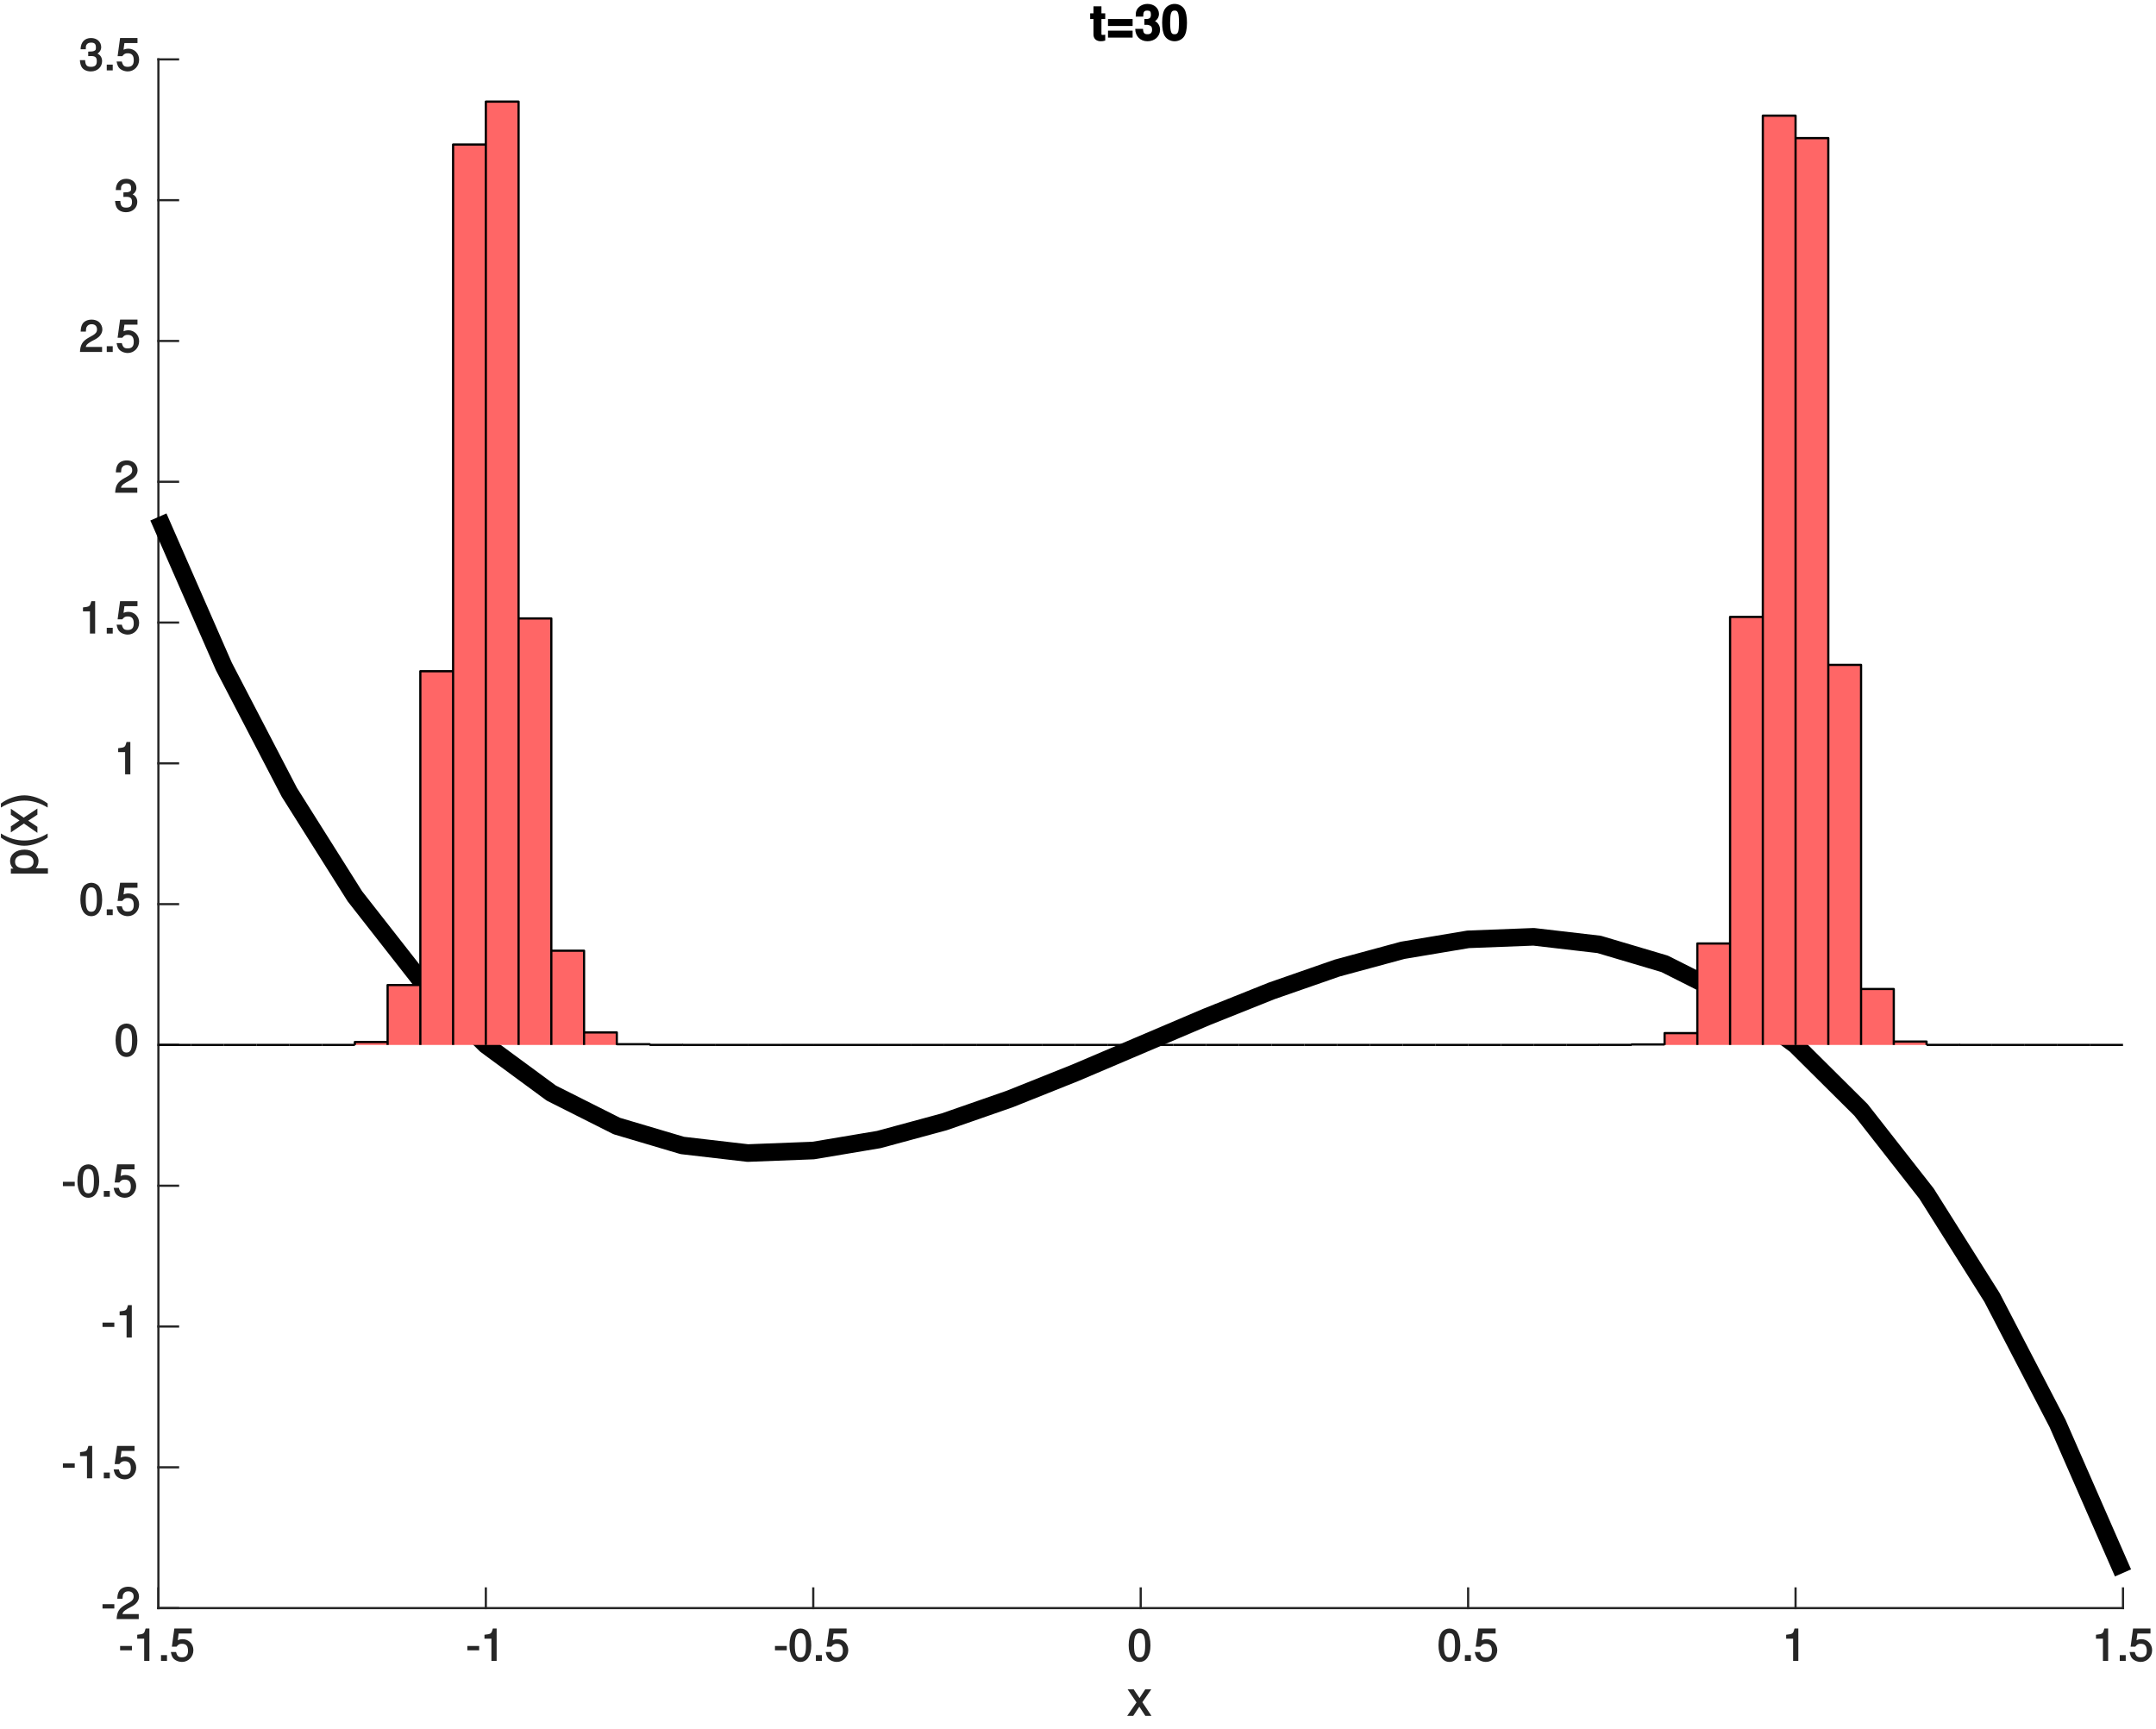<?xml version="1.0" encoding="UTF-8"?>
<svg xmlns="http://www.w3.org/2000/svg" xmlns:xlink="http://www.w3.org/1999/xlink" width="490pt" height="393pt" viewBox="0 0 490 393" version="1.1">
<defs>
<g>
<symbol overflow="visible" id="glyph0-0">
<path style="stroke:none;" d=""/>
</symbol>
<symbol overflow="visible" id="glyph0-1">
<path style="stroke:none;" d="M 2.844 -3.391 L 0.297 -3.391 L 0.297 -2.406 L 2.984 -2.406 L 2.984 -3.391 Z M 2.844 -3.391 "/>
</symbol>
<symbol overflow="visible" id="glyph0-2">
<path style="stroke:none;" d="M 2.438 -5.188 L 2.438 0 L 3.625 0 L 3.625 -7.359 L 2.766 -7.359 C 2.422 -6.125 2.375 -6.125 0.859 -5.938 L 0.859 -5.047 L 2.438 -5.047 Z M 2.438 -5.188 "/>
</symbol>
<symbol overflow="visible" id="glyph0-3">
<path style="stroke:none;" d="M 1.906 -1.312 L 0.703 -1.312 L 0.703 0 L 2.062 0 L 2.062 -1.312 Z M 1.906 -1.312 "/>
</symbol>
<symbol overflow="visible" id="glyph0-4">
<path style="stroke:none;" d="M 4.766 -7.359 L 0.953 -7.359 L 0.391 -3.234 L 1.453 -3.234 C 1.891 -3.766 2.125 -3.891 2.688 -3.891 C 3.641 -3.891 4.062 -3.375 4.062 -2.312 C 4.062 -1.297 3.641 -0.812 2.688 -0.812 C 1.906 -0.812 1.594 -1.062 1.344 -2.016 L 0.156 -2.016 C 0.312 -1.297 0.453 -0.922 0.672 -0.656 C 1.062 -0.125 1.906 0.234 2.703 0.234 C 4.125 0.234 5.281 -0.938 5.281 -2.438 C 5.281 -3.844 4.203 -4.938 2.844 -4.938 C 2.344 -4.938 1.828 -4.766 1.734 -4.703 L 1.938 -6.219 L 4.906 -6.219 L 4.906 -7.359 Z M 4.766 -7.359 "/>
</symbol>
<symbol overflow="visible" id="glyph0-5">
<path style="stroke:none;" d="M 2.75 -7.359 C 2.094 -7.359 1.375 -7.031 1.016 -6.547 C 0.547 -5.922 0.266 -4.875 0.266 -3.562 C 0.266 -1.156 1.234 0.234 2.75 0.234 C 4.25 0.234 5.219 -1.172 5.219 -3.5 C 5.219 -4.875 4.953 -5.906 4.484 -6.547 C 4.109 -7.047 3.422 -7.359 2.75 -7.359 Z M 2.75 -6.312 C 3.703 -6.312 4.016 -5.484 4.016 -3.578 C 4.016 -1.562 3.703 -0.766 2.734 -0.766 C 1.797 -0.766 1.484 -1.609 1.484 -3.547 C 1.484 -5.484 1.797 -6.312 2.75 -6.312 Z M 2.75 -6.312 "/>
</symbol>
<symbol overflow="visible" id="glyph0-6">
<path style="stroke:none;" d="M 5.062 -1.141 L 1.5 -1.141 C 1.562 -1.578 1.844 -1.859 2.703 -2.375 L 3.703 -2.906 C 4.703 -3.453 5.266 -4.266 5.266 -5.141 C 5.266 -5.734 4.969 -6.375 4.547 -6.766 C 4.125 -7.141 3.516 -7.359 2.844 -7.359 C 1.938 -7.359 1.156 -7.016 0.766 -6.406 C 0.516 -6.016 0.359 -5.484 0.328 -4.625 L 1.516 -4.625 C 1.562 -5.234 1.562 -5.438 1.688 -5.672 C 1.922 -6.094 2.281 -6.312 2.812 -6.312 C 3.609 -6.312 4.047 -5.875 4.047 -5.125 C 4.047 -4.562 3.766 -4.188 3.141 -3.812 L 2.219 -3.297 C 0.734 -2.453 0.266 -1.688 0.172 0 L 5.203 0 L 5.203 -1.141 Z M 5.062 -1.141 "/>
</symbol>
<symbol overflow="visible" id="glyph0-7">
<path style="stroke:none;" d="M 2.203 -3.25 L 2.312 -3.25 L 2.688 -3.266 C 3.656 -3.266 4 -2.953 4 -2.094 C 4 -1.203 3.609 -0.812 2.688 -0.812 C 1.734 -0.812 1.406 -1.156 1.344 -2.328 L 0.156 -2.328 C 0.203 -1.625 0.344 -1.156 0.516 -0.844 C 0.875 -0.156 1.688 0.234 2.656 0.234 C 4.125 0.234 5.203 -0.766 5.203 -2.109 C 5.203 -3.016 4.703 -3.656 3.859 -3.938 L 3.859 -3.672 C 4.516 -3.938 5 -4.562 5 -5.266 C 5 -6.484 4.047 -7.359 2.688 -7.359 C 1.266 -7.359 0.344 -6.438 0.312 -4.797 L 1.5 -4.797 C 1.516 -5.359 1.5 -5.516 1.609 -5.734 C 1.812 -6.125 2.156 -6.312 2.703 -6.312 C 3.484 -6.312 3.797 -6 3.797 -5.234 C 3.797 -4.734 3.766 -4.578 3.375 -4.422 C 3.141 -4.312 2.828 -4.281 2.047 -4.266 L 2.047 -3.25 Z M 2.203 -3.25 "/>
</symbol>
<symbol overflow="visible" id="glyph1-0">
<path style="stroke:none;" d=""/>
</symbol>
<symbol overflow="visible" id="glyph1-1">
<path style="stroke:none;" d="M 3.312 -3.016 L 5.406 -6.031 L 4.031 -6.031 L 2.734 -4.062 L 1.406 -6.031 L 0.031 -6.031 L 2.047 -3.062 L -0.078 0 L 1.297 0 L 2.688 -2.094 L 4.062 0 L 5.453 0 L 3.375 -3.109 Z M 3.312 -3.016 "/>
</symbol>
<symbol overflow="visible" id="glyph2-0">
<path style="stroke:none;" d=""/>
</symbol>
<symbol overflow="visible" id="glyph2-1">
<path style="stroke:none;" d="M 2.391 -0.594 L 2.391 -1.656 L -0.734 -1.656 L -0.641 -1.406 C -0.047 -1.891 0.25 -2.547 0.25 -3.281 C 0.25 -4.781 -1.078 -5.891 -2.922 -5.891 C -4.844 -5.891 -6.203 -4.812 -6.203 -3.281 C -6.203 -2.5 -5.812 -1.766 -5.125 -1.328 L -5.031 -1.578 L -6.031 -1.578 L -6.031 -0.438 L 2.391 -0.438 Z M -5.078 -3.125 C -5.078 -4.141 -4.312 -4.641 -2.938 -4.641 C -1.625 -4.641 -0.875 -4.125 -0.875 -3.125 C -0.875 -2.141 -1.609 -1.656 -2.969 -1.656 C -4.328 -1.656 -5.078 -2.141 -5.078 -3.125 Z M -5.078 -3.125 "/>
</symbol>
<symbol overflow="visible" id="glyph2-2">
<path style="stroke:none;" d="M -8.25 -2.484 C -6.812 -1.391 -4.703 -0.656 -2.984 -0.656 C -1.25 -0.656 0.859 -1.391 2.328 -2.516 L 2.328 -3.438 C 0.531 -2.328 -1.219 -1.844 -2.984 -1.844 C -4.734 -1.844 -6.484 -2.328 -8.297 -3.438 L -8.297 -2.516 Z M -8.25 -2.484 "/>
</symbol>
<symbol overflow="visible" id="glyph2-3">
<path style="stroke:none;" d="M -3.016 -3.312 L -6.031 -5.406 L -6.031 -4.031 L -4.062 -2.734 L -6.031 -1.406 L -6.031 -0.031 L -3.062 -2.047 L 0 0.078 L 0 -1.297 L -2.094 -2.688 L 0 -4.062 L 0 -5.453 L -3.109 -3.375 Z M -3.016 -3.312 "/>
</symbol>
<symbol overflow="visible" id="glyph2-4">
<path style="stroke:none;" d="M 2.297 -1.125 C 0.859 -2.219 -1.25 -2.953 -2.969 -2.953 C -4.703 -2.953 -6.812 -2.219 -8.297 -1.094 L -8.297 -0.172 C -6.484 -1.281 -4.734 -1.766 -2.969 -1.766 C -1.219 -1.766 0.531 -1.281 2.328 -0.172 L 2.328 -1.094 Z M 2.297 -1.125 "/>
</symbol>
<symbol overflow="visible" id="glyph3-0">
<path style="stroke:none;" d=""/>
</symbol>
<symbol overflow="visible" id="glyph3-1">
<path style="stroke:none;" d="M 3.312 -6.094 L 2.578 -6.094 L 2.578 -7.688 L 0.766 -7.688 L 0.766 -6.094 L 0.016 -6.094 L 0.016 -4.797 L 0.766 -4.797 L 0.766 -1.281 C 0.766 -0.344 1.406 0.25 2.422 0.25 C 2.766 0.25 3.031 0.219 3.438 0.094 L 3.438 -1.234 C 3.156 -1.203 3.078 -1.188 2.953 -1.188 C 2.547 -1.188 2.578 -1.172 2.578 -1.688 L 2.578 -4.797 L 3.438 -4.797 L 3.438 -6.094 Z M 3.312 -6.094 "/>
</symbol>
<symbol overflow="visible" id="glyph3-2">
<path style="stroke:none;" d="M 5.875 -4.797 L 0.406 -4.797 L 0.406 -3.219 L 6 -3.219 L 6 -4.797 Z M 5.875 -2.156 L 0.406 -2.156 L 0.406 -0.578 L 6 -0.578 L 6 -2.156 Z M 5.875 -2.156 "/>
</symbol>
<symbol overflow="visible" id="glyph3-3">
<path style="stroke:none;" d="M 2.391 -3.484 C 2.984 -3.484 3.016 -3.484 3.281 -3.406 C 3.812 -3.266 4 -2.953 4 -2.375 C 4 -1.688 3.656 -1.344 2.984 -1.344 C 2.25 -1.344 1.984 -1.609 1.938 -2.562 L 0.172 -2.562 C 0.188 -0.859 1.344 0.25 2.953 0.25 C 4.609 0.25 5.812 -0.859 5.812 -2.375 C 5.812 -3.281 5.281 -4.031 4.656 -4.328 C 5.203 -4.656 5.562 -5.266 5.562 -5.969 C 5.562 -7.266 4.453 -8.234 2.953 -8.234 C 1.812 -8.234 0.797 -7.594 0.469 -6.75 C 0.312 -6.375 0.281 -6.125 0.281 -5.344 L 1.984 -5.344 C 1.984 -5.891 2.031 -6.109 2.094 -6.297 C 2.25 -6.641 2.469 -6.719 2.922 -6.719 C 3.531 -6.719 3.734 -6.484 3.734 -5.828 C 3.734 -5.031 3.438 -4.797 2.516 -4.797 L 2.25 -4.797 L 2.25 -3.484 Z M 2.391 -3.484 "/>
</symbol>
<symbol overflow="visible" id="glyph3-4">
<path style="stroke:none;" d="M 3 -8.234 C 2.172 -8.234 1.359 -7.844 0.875 -7.188 C 0.422 -6.594 0.172 -5.5 0.172 -3.984 C 0.172 -2.594 0.391 -1.531 0.766 -0.938 C 1.234 -0.188 2.094 0.25 3 0.25 C 3.844 0.25 4.625 -0.125 5.109 -0.766 C 5.562 -1.375 5.812 -2.469 5.812 -3.938 C 5.812 -5.375 5.594 -6.438 5.219 -7.047 C 4.766 -7.781 3.922 -8.234 3 -8.234 Z M 3 -6.719 C 3.406 -6.719 3.578 -6.641 3.766 -6.219 C 3.922 -5.891 4 -5.047 4 -3.969 C 4 -3.094 3.922 -2.234 3.812 -1.906 C 3.625 -1.453 3.438 -1.344 3 -1.344 C 2.594 -1.344 2.422 -1.406 2.234 -1.797 C 2.078 -2.141 1.984 -2.953 1.984 -4 C 1.984 -4.922 2.062 -5.797 2.188 -6.109 C 2.359 -6.594 2.562 -6.719 3 -6.719 Z M 3 -6.719 "/>
</symbol>
</g>
</defs>
<g id="surface1">
<rect x="0" y="0" width="490" height="393" style="fill:rgb(100%,100%,100%);fill-opacity:1;stroke:none;"/>
<rect x="0" y="0" width="490" height="393" style="fill:rgb(100%,100%,100%);fill-opacity:1;stroke:none;"/>
<path style=" stroke:none;fill-rule:nonzero;fill:rgb(100%,100%,100%);fill-opacity:1;" d="M 36 365.5 L 482.5 365.5 L 482.5 13.5 L 36 13.5 Z M 36 365.5 "/>
<path style="fill:none;stroke-width:5;stroke-linecap:square;stroke-linejoin:round;stroke:rgb(14.893%,14.893%,14.893%);stroke-opacity:1;stroke-miterlimit:10;" d="M 360 275 L 4825 275 " transform="matrix(0.1,0,0,-0.1,0,393)"/>
<path style="fill:none;stroke-width:5;stroke-linecap:square;stroke-linejoin:round;stroke:rgb(14.893%,14.893%,14.893%);stroke-opacity:1;stroke-miterlimit:10;" d="M 360 275 L 360 319.648 " transform="matrix(0.1,0,0,-0.1,0,393)"/>
<path style="fill:none;stroke-width:5;stroke-linecap:square;stroke-linejoin:round;stroke:rgb(14.893%,14.893%,14.893%);stroke-opacity:1;stroke-miterlimit:10;" d="M 1104.18 275 L 1104.18 319.648 " transform="matrix(0.1,0,0,-0.1,0,393)"/>
<path style="fill:none;stroke-width:5;stroke-linecap:square;stroke-linejoin:round;stroke:rgb(14.893%,14.893%,14.893%);stroke-opacity:1;stroke-miterlimit:10;" d="M 1848.32 275 L 1848.32 319.648 " transform="matrix(0.1,0,0,-0.1,0,393)"/>
<path style="fill:none;stroke-width:5;stroke-linecap:square;stroke-linejoin:round;stroke:rgb(14.893%,14.893%,14.893%);stroke-opacity:1;stroke-miterlimit:10;" d="M 2592.5 275 L 2592.5 319.648 " transform="matrix(0.1,0,0,-0.1,0,393)"/>
<path style="fill:none;stroke-width:5;stroke-linecap:square;stroke-linejoin:round;stroke:rgb(14.893%,14.893%,14.893%);stroke-opacity:1;stroke-miterlimit:10;" d="M 3336.68 275 L 3336.68 319.648 " transform="matrix(0.1,0,0,-0.1,0,393)"/>
<path style="fill:none;stroke-width:5;stroke-linecap:square;stroke-linejoin:round;stroke:rgb(14.893%,14.893%,14.893%);stroke-opacity:1;stroke-miterlimit:10;" d="M 4080.82 275 L 4080.82 319.648 " transform="matrix(0.1,0,0,-0.1,0,393)"/>
<path style="fill:none;stroke-width:5;stroke-linecap:square;stroke-linejoin:round;stroke:rgb(14.893%,14.893%,14.893%);stroke-opacity:1;stroke-miterlimit:10;" d="M 4825 275 L 4825 319.648 " transform="matrix(0.1,0,0,-0.1,0,393)"/>
<g style="fill:rgb(14.893%,14.893%,14.893%);fill-opacity:1;">
  <use xlink:href="#glyph0-1" x="27" y="377.5"/>
  <use xlink:href="#glyph0-2" x="30.33" y="377.5"/>
  <use xlink:href="#glyph0-3" x="35.89" y="377.5"/>
  <use xlink:href="#glyph0-4" x="38.67" y="377.5"/>
</g>
<g style="fill:rgb(14.893%,14.893%,14.893%);fill-opacity:1;">
  <use xlink:href="#glyph0-1" x="105.917" y="377.5"/>
  <use xlink:href="#glyph0-2" x="109.247" y="377.5"/>
</g>
<g style="fill:rgb(14.893%,14.893%,14.893%);fill-opacity:1;">
  <use xlink:href="#glyph0-1" x="175.833" y="377.5"/>
  <use xlink:href="#glyph0-5" x="179.163" y="377.5"/>
  <use xlink:href="#glyph0-3" x="184.723" y="377.5"/>
  <use xlink:href="#glyph0-4" x="187.503" y="377.5"/>
</g>
<g style="fill:rgb(14.893%,14.893%,14.893%);fill-opacity:1;">
  <use xlink:href="#glyph0-5" x="256.25" y="377.5"/>
</g>
<g style="fill:rgb(14.893%,14.893%,14.893%);fill-opacity:1;">
  <use xlink:href="#glyph0-5" x="326.667" y="377.5"/>
  <use xlink:href="#glyph0-3" x="332.227" y="377.5"/>
  <use xlink:href="#glyph0-4" x="335.007" y="377.5"/>
</g>
<g style="fill:rgb(14.893%,14.893%,14.893%);fill-opacity:1;">
  <use xlink:href="#glyph0-2" x="405.083" y="377.5"/>
</g>
<g style="fill:rgb(14.893%,14.893%,14.893%);fill-opacity:1;">
  <use xlink:href="#glyph0-2" x="475.5" y="377.5"/>
  <use xlink:href="#glyph0-3" x="481.06" y="377.5"/>
  <use xlink:href="#glyph0-4" x="483.84" y="377.5"/>
</g>
<g style="fill:rgb(14.893%,14.893%,14.893%);fill-opacity:1;">
  <use xlink:href="#glyph1-1" x="256.25" y="390"/>
</g>
<path style="fill:none;stroke-width:5;stroke-linecap:square;stroke-linejoin:round;stroke:rgb(14.893%,14.893%,14.893%);stroke-opacity:1;stroke-miterlimit:10;" d="M 360 275 L 360 3795 " transform="matrix(0.1,0,0,-0.1,0,393)"/>
<path style="fill:none;stroke-width:5;stroke-linecap:square;stroke-linejoin:round;stroke:rgb(14.893%,14.893%,14.893%);stroke-opacity:1;stroke-miterlimit:10;" d="M 360 275 L 404.648 275 " transform="matrix(0.1,0,0,-0.1,0,393)"/>
<path style="fill:none;stroke-width:5;stroke-linecap:square;stroke-linejoin:round;stroke:rgb(14.893%,14.893%,14.893%);stroke-opacity:1;stroke-miterlimit:10;" d="M 360 595 L 404.648 595 " transform="matrix(0.1,0,0,-0.1,0,393)"/>
<path style="fill:none;stroke-width:5;stroke-linecap:square;stroke-linejoin:round;stroke:rgb(14.893%,14.893%,14.893%);stroke-opacity:1;stroke-miterlimit:10;" d="M 360 915 L 404.648 915 " transform="matrix(0.1,0,0,-0.1,0,393)"/>
<path style="fill:none;stroke-width:5;stroke-linecap:square;stroke-linejoin:round;stroke:rgb(14.893%,14.893%,14.893%);stroke-opacity:1;stroke-miterlimit:10;" d="M 360 1235 L 404.648 1235 " transform="matrix(0.1,0,0,-0.1,0,393)"/>
<path style="fill:none;stroke-width:5;stroke-linecap:square;stroke-linejoin:round;stroke:rgb(14.893%,14.893%,14.893%);stroke-opacity:1;stroke-miterlimit:10;" d="M 360 1555 L 404.648 1555 " transform="matrix(0.1,0,0,-0.1,0,393)"/>
<path style="fill:none;stroke-width:5;stroke-linecap:square;stroke-linejoin:round;stroke:rgb(14.893%,14.893%,14.893%);stroke-opacity:1;stroke-miterlimit:10;" d="M 360 1875 L 404.648 1875 " transform="matrix(0.1,0,0,-0.1,0,393)"/>
<path style="fill:none;stroke-width:5;stroke-linecap:square;stroke-linejoin:round;stroke:rgb(14.893%,14.893%,14.893%);stroke-opacity:1;stroke-miterlimit:10;" d="M 360 2195 L 404.648 2195 " transform="matrix(0.1,0,0,-0.1,0,393)"/>
<path style="fill:none;stroke-width:5;stroke-linecap:square;stroke-linejoin:round;stroke:rgb(14.893%,14.893%,14.893%);stroke-opacity:1;stroke-miterlimit:10;" d="M 360 2515 L 404.648 2515 " transform="matrix(0.1,0,0,-0.1,0,393)"/>
<path style="fill:none;stroke-width:5;stroke-linecap:square;stroke-linejoin:round;stroke:rgb(14.893%,14.893%,14.893%);stroke-opacity:1;stroke-miterlimit:10;" d="M 360 2835 L 404.648 2835 " transform="matrix(0.1,0,0,-0.1,0,393)"/>
<path style="fill:none;stroke-width:5;stroke-linecap:square;stroke-linejoin:round;stroke:rgb(14.893%,14.893%,14.893%);stroke-opacity:1;stroke-miterlimit:10;" d="M 360 3155 L 404.648 3155 " transform="matrix(0.1,0,0,-0.1,0,393)"/>
<path style="fill:none;stroke-width:5;stroke-linecap:square;stroke-linejoin:round;stroke:rgb(14.893%,14.893%,14.893%);stroke-opacity:1;stroke-miterlimit:10;" d="M 360 3475 L 404.648 3475 " transform="matrix(0.1,0,0,-0.1,0,393)"/>
<path style="fill:none;stroke-width:5;stroke-linecap:square;stroke-linejoin:round;stroke:rgb(14.893%,14.893%,14.893%);stroke-opacity:1;stroke-miterlimit:10;" d="M 360 3795 L 404.648 3795 " transform="matrix(0.1,0,0,-0.1,0,393)"/>
<g style="fill:rgb(14.893%,14.893%,14.893%);fill-opacity:1;">
  <use xlink:href="#glyph0-1" x="23" y="368"/>
  <use xlink:href="#glyph0-6" x="26.33" y="368"/>
</g>
<g style="fill:rgb(14.893%,14.893%,14.893%);fill-opacity:1;">
  <use xlink:href="#glyph0-1" x="14" y="336"/>
  <use xlink:href="#glyph0-2" x="17.33" y="336"/>
  <use xlink:href="#glyph0-3" x="22.89" y="336"/>
  <use xlink:href="#glyph0-4" x="25.67" y="336"/>
</g>
<g style="fill:rgb(14.893%,14.893%,14.893%);fill-opacity:1;">
  <use xlink:href="#glyph0-1" x="23" y="304"/>
  <use xlink:href="#glyph0-2" x="26.33" y="304"/>
</g>
<g style="fill:rgb(14.893%,14.893%,14.893%);fill-opacity:1;">
  <use xlink:href="#glyph0-1" x="14" y="272"/>
  <use xlink:href="#glyph0-5" x="17.33" y="272"/>
  <use xlink:href="#glyph0-3" x="22.89" y="272"/>
  <use xlink:href="#glyph0-4" x="25.67" y="272"/>
</g>
<g style="fill:rgb(14.893%,14.893%,14.893%);fill-opacity:1;">
  <use xlink:href="#glyph0-5" x="26" y="240"/>
</g>
<g style="fill:rgb(14.893%,14.893%,14.893%);fill-opacity:1;">
  <use xlink:href="#glyph0-5" x="18" y="208"/>
  <use xlink:href="#glyph0-3" x="23.56" y="208"/>
  <use xlink:href="#glyph0-4" x="26.34" y="208"/>
</g>
<g style="fill:rgb(14.893%,14.893%,14.893%);fill-opacity:1;">
  <use xlink:href="#glyph0-2" x="26" y="176"/>
</g>
<g style="fill:rgb(14.893%,14.893%,14.893%);fill-opacity:1;">
  <use xlink:href="#glyph0-2" x="18" y="144"/>
  <use xlink:href="#glyph0-3" x="23.56" y="144"/>
  <use xlink:href="#glyph0-4" x="26.34" y="144"/>
</g>
<g style="fill:rgb(14.893%,14.893%,14.893%);fill-opacity:1;">
  <use xlink:href="#glyph0-6" x="26" y="112"/>
</g>
<g style="fill:rgb(14.893%,14.893%,14.893%);fill-opacity:1;">
  <use xlink:href="#glyph0-6" x="18" y="80"/>
  <use xlink:href="#glyph0-3" x="23.56" y="80"/>
  <use xlink:href="#glyph0-4" x="26.34" y="80"/>
</g>
<g style="fill:rgb(14.893%,14.893%,14.893%);fill-opacity:1;">
  <use xlink:href="#glyph0-7" x="26" y="48"/>
</g>
<g style="fill:rgb(14.893%,14.893%,14.893%);fill-opacity:1;">
  <use xlink:href="#glyph0-7" x="18" y="16"/>
  <use xlink:href="#glyph0-3" x="23.56" y="16"/>
  <use xlink:href="#glyph0-4" x="26.34" y="16"/>
</g>
<g style="fill:rgb(14.893%,14.893%,14.893%);fill-opacity:1;">
  <use xlink:href="#glyph2-1" x="8.5" y="199"/>
  <use xlink:href="#glyph2-2" x="8.5" y="192.884"/>
  <use xlink:href="#glyph2-3" x="8.5" y="189.221"/>
  <use xlink:href="#glyph2-4" x="8.5" y="183.721"/>
</g>
<g style="fill:rgb(0%,0%,0%);fill-opacity:1;">
  <use xlink:href="#glyph3-1" x="247.75" y="9.125"/>
  <use xlink:href="#glyph3-2" x="251.413" y="9.125"/>
  <use xlink:href="#glyph3-3" x="257.837" y="9.125"/>
  <use xlink:href="#glyph3-4" x="263.953" y="9.125"/>
</g>
<path style="fill:none;stroke-width:40;stroke-linecap:butt;stroke-linejoin:round;stroke:rgb(0%,0%,0%);stroke-opacity:1;stroke-miterlimit:10;" d="M 360 2755 L 508.828 2415.156 L 657.656 2129.062 L 806.484 1892.93 L 955.312 1702.852 L 1104.18 1555 L 1253.008 1445.547 L 1401.836 1370.664 L 1550.664 1326.523 L 1699.492 1309.258 L 1848.32 1315 L 1997.188 1339.961 L 2146.016 1380.273 L 2294.844 1432.109 L 2443.672 1491.641 L 2741.328 1618.359 L 2890.156 1677.891 L 3038.984 1729.727 L 3187.812 1770.039 L 3336.68 1795 L 3485.508 1800.742 L 3634.336 1783.477 L 3783.164 1739.336 L 3931.992 1664.453 L 4080.82 1555 L 4229.688 1407.148 L 4378.516 1217.07 L 4527.344 980.938 L 4676.172 694.844 L 4825 355 " transform="matrix(0.1,0,0,-0.1,0,393)"/>
<path style=" stroke:none;fill-rule:nonzero;fill:rgb(100%,39.989%,39.989%);fill-opacity:1;" d="M 80.648 237.5 L 88.094 237.5 L 88.094 236.832 L 80.648 236.832 Z M 80.648 237.5 "/>
<path style=" stroke:none;fill-rule:nonzero;fill:rgb(100%,39.989%,39.989%);fill-opacity:1;" d="M 88.094 237.5 L 95.535 237.5 L 95.535 223.883 L 88.094 223.883 Z M 88.094 237.5 "/>
<path style=" stroke:none;fill-rule:nonzero;fill:rgb(100%,39.989%,39.989%);fill-opacity:1;" d="M 95.531 237.5 L 102.977 237.5 L 102.977 152.559 L 95.531 152.559 Z M 95.531 237.5 "/>
<path style=" stroke:none;fill-rule:nonzero;fill:rgb(100%,39.989%,39.989%);fill-opacity:1;" d="M 102.977 237.5 L 110.418 237.5 L 110.418 32.852 L 102.977 32.852 Z M 102.977 237.5 "/>
<path style=" stroke:none;fill-rule:nonzero;fill:rgb(100%,39.989%,39.989%);fill-opacity:1;" d="M 110.418 237.5 L 117.859 237.5 L 117.859 23.098 L 110.418 23.098 Z M 110.418 237.5 "/>
<path style=" stroke:none;fill-rule:nonzero;fill:rgb(100%,39.989%,39.989%);fill-opacity:1;" d="M 117.859 237.5 L 125.301 237.5 L 125.301 140.566 L 117.859 140.566 Z M 117.859 237.5 "/>
<path style=" stroke:none;fill-rule:nonzero;fill:rgb(100%,39.989%,39.989%);fill-opacity:1;" d="M 125.301 237.5 L 132.742 237.5 L 132.742 216.086 L 125.301 216.086 Z M 125.301 237.5 "/>
<path style=" stroke:none;fill-rule:nonzero;fill:rgb(100%,39.989%,39.989%);fill-opacity:1;" d="M 132.742 237.5 L 140.184 237.5 L 140.184 234.656 L 132.742 234.656 Z M 132.742 237.5 "/>
<path style=" stroke:none;fill-rule:nonzero;fill:rgb(100%,39.989%,39.989%);fill-opacity:1;" d="M 140.184 237.5 L 147.625 237.5 L 147.625 237.332 L 140.184 237.332 Z M 140.184 237.5 "/>
<path style=" stroke:none;fill-rule:nonzero;fill:rgb(100%,39.989%,39.989%);fill-opacity:1;" d="M 147.625 237.5 L 155.066 237.5 L 155.066 237.488 L 147.625 237.488 Z M 147.625 237.5 "/>
<path style=" stroke:none;fill-rule:nonzero;fill:rgb(100%,39.989%,39.989%);fill-opacity:1;" d="M 363.434 237.5 L 370.875 237.5 L 370.875 237.488 L 363.434 237.488 Z M 363.434 237.5 "/>
<path style=" stroke:none;fill-rule:nonzero;fill:rgb(100%,39.989%,39.989%);fill-opacity:1;" d="M 370.875 237.5 L 378.316 237.5 L 378.316 237.387 L 370.875 237.387 Z M 370.875 237.5 "/>
<path style=" stroke:none;fill-rule:nonzero;fill:rgb(100%,39.989%,39.989%);fill-opacity:1;" d="M 378.316 237.5 L 385.758 237.5 L 385.758 234.812 L 378.316 234.812 Z M 378.316 237.5 "/>
<path style=" stroke:none;fill-rule:nonzero;fill:rgb(100%,39.989%,39.989%);fill-opacity:1;" d="M 385.758 237.5 L 393.199 237.5 L 393.199 214.445 L 385.758 214.445 Z M 385.758 237.5 "/>
<path style=" stroke:none;fill-rule:nonzero;fill:rgb(100%,39.989%,39.989%);fill-opacity:1;" d="M 393.199 237.5 L 400.641 237.5 L 400.641 140.219 L 393.199 140.219 Z M 393.199 237.5 "/>
<path style=" stroke:none;fill-rule:nonzero;fill:rgb(100%,39.989%,39.989%);fill-opacity:1;" d="M 400.641 237.5 L 408.082 237.5 L 408.082 26.285 L 400.641 26.285 Z M 400.641 237.5 "/>
<path style=" stroke:none;fill-rule:nonzero;fill:rgb(100%,39.989%,39.989%);fill-opacity:1;" d="M 408.082 237.5 L 415.523 237.5 L 415.523 31.391 L 408.082 31.391 Z M 408.082 237.5 "/>
<path style=" stroke:none;fill-rule:nonzero;fill:rgb(100%,39.989%,39.989%);fill-opacity:1;" d="M 415.523 237.5 L 422.969 237.5 L 422.969 151.113 L 415.523 151.113 Z M 415.523 237.5 "/>
<path style=" stroke:none;fill-rule:nonzero;fill:rgb(100%,39.989%,39.989%);fill-opacity:1;" d="M 422.969 237.5 L 430.406 237.5 L 430.406 224.789 L 422.969 224.789 Z M 422.969 237.5 "/>
<path style=" stroke:none;fill-rule:nonzero;fill:rgb(100%,39.989%,39.989%);fill-opacity:1;" d="M 430.406 237.5 L 437.852 237.5 L 437.852 236.73 L 430.406 236.73 Z M 430.406 237.5 "/>
<path style=" stroke:none;fill-rule:nonzero;fill:rgb(100%,39.989%,39.989%);fill-opacity:1;" d="M 437.852 237.5 L 445.293 237.5 L 445.293 237.488 L 437.852 237.488 Z M 437.852 237.5 "/>
<path style="fill:none;stroke-width:5;stroke-linecap:butt;stroke-linejoin:round;stroke:rgb(0%,0%,0%);stroke-opacity:1;stroke-miterlimit:10;" d="M 360 1555 L 434.414 1555 " transform="matrix(0.1,0,0,-0.1,0,393)"/>
<path style="fill:none;stroke-width:5;stroke-linecap:butt;stroke-linejoin:round;stroke:rgb(0%,0%,0%);stroke-opacity:1;stroke-miterlimit:10;" d="M 434.414 1555 L 508.828 1555 " transform="matrix(0.1,0,0,-0.1,0,393)"/>
<path style="fill:none;stroke-width:5;stroke-linecap:butt;stroke-linejoin:round;stroke:rgb(0%,0%,0%);stroke-opacity:1;stroke-miterlimit:10;" d="M 508.828 1555 L 583.242 1555 " transform="matrix(0.1,0,0,-0.1,0,393)"/>
<path style="fill:none;stroke-width:5;stroke-linecap:butt;stroke-linejoin:round;stroke:rgb(0%,0%,0%);stroke-opacity:1;stroke-miterlimit:10;" d="M 583.242 1555 L 657.656 1555 " transform="matrix(0.1,0,0,-0.1,0,393)"/>
<path style="fill:none;stroke-width:5;stroke-linecap:butt;stroke-linejoin:round;stroke:rgb(0%,0%,0%);stroke-opacity:1;stroke-miterlimit:10;" d="M 657.656 1555 L 732.07 1555 " transform="matrix(0.1,0,0,-0.1,0,393)"/>
<path style="fill:none;stroke-width:5;stroke-linecap:butt;stroke-linejoin:round;stroke:rgb(0%,0%,0%);stroke-opacity:1;stroke-miterlimit:10;" d="M 732.07 1555 L 806.484 1555 " transform="matrix(0.1,0,0,-0.1,0,393)"/>
<path style="fill:none;stroke-width:5;stroke-linecap:butt;stroke-linejoin:round;stroke:rgb(0%,0%,0%);stroke-opacity:1;stroke-miterlimit:10;" d="M 806.484 1555 L 806.484 1561.641 L 880.938 1561.641 " transform="matrix(0.1,0,0,-0.1,0,393)"/>
<path style="fill:none;stroke-width:5;stroke-linecap:butt;stroke-linejoin:round;stroke:rgb(0%,0%,0%);stroke-opacity:1;stroke-miterlimit:10;" d="M 880.938 1555 L 880.938 1691.172 L 955.312 1691.172 " transform="matrix(0.1,0,0,-0.1,0,393)"/>
<path style="fill:none;stroke-width:5;stroke-linecap:butt;stroke-linejoin:round;stroke:rgb(0%,0%,0%);stroke-opacity:1;stroke-miterlimit:10;" d="M 955.312 1555 L 955.312 2404.414 L 1029.766 2404.414 " transform="matrix(0.1,0,0,-0.1,0,393)"/>
<path style="fill:none;stroke-width:5;stroke-linecap:butt;stroke-linejoin:round;stroke:rgb(0%,0%,0%);stroke-opacity:1;stroke-miterlimit:10;" d="M 1029.766 1555 L 1029.766 3601.484 L 1104.18 3601.484 " transform="matrix(0.1,0,0,-0.1,0,393)"/>
<path style="fill:none;stroke-width:5;stroke-linecap:butt;stroke-linejoin:round;stroke:rgb(0%,0%,0%);stroke-opacity:1;stroke-miterlimit:10;" d="M 1104.18 1555 L 1104.18 3699.023 L 1178.594 3699.023 L 1178.594 1555 " transform="matrix(0.1,0,0,-0.1,0,393)"/>
<path style="fill:none;stroke-width:5;stroke-linecap:butt;stroke-linejoin:round;stroke:rgb(0%,0%,0%);stroke-opacity:1;stroke-miterlimit:10;" d="M 1178.594 2524.336 L 1253.008 2524.336 L 1253.008 1555 " transform="matrix(0.1,0,0,-0.1,0,393)"/>
<path style="fill:none;stroke-width:5;stroke-linecap:butt;stroke-linejoin:round;stroke:rgb(0%,0%,0%);stroke-opacity:1;stroke-miterlimit:10;" d="M 1253.008 1769.141 L 1327.422 1769.141 L 1327.422 1555 " transform="matrix(0.1,0,0,-0.1,0,393)"/>
<path style="fill:none;stroke-width:5;stroke-linecap:butt;stroke-linejoin:round;stroke:rgb(0%,0%,0%);stroke-opacity:1;stroke-miterlimit:10;" d="M 1327.422 1583.438 L 1401.836 1583.438 L 1401.836 1555 " transform="matrix(0.1,0,0,-0.1,0,393)"/>
<path style="fill:none;stroke-width:5;stroke-linecap:butt;stroke-linejoin:round;stroke:rgb(0%,0%,0%);stroke-opacity:1;stroke-miterlimit:10;" d="M 1401.836 1556.641 L 1476.25 1556.641 L 1476.25 1555 " transform="matrix(0.1,0,0,-0.1,0,393)"/>
<path style="fill:none;stroke-width:5;stroke-linecap:butt;stroke-linejoin:round;stroke:rgb(0%,0%,0%);stroke-opacity:1;stroke-miterlimit:10;" d="M 1476.25 1555.117 L 1550.664 1555.117 L 1550.664 1555 " transform="matrix(0.1,0,0,-0.1,0,393)"/>
<path style="fill:none;stroke-width:5;stroke-linecap:butt;stroke-linejoin:round;stroke:rgb(0%,0%,0%);stroke-opacity:1;stroke-miterlimit:10;" d="M 1550.664 1555 L 1625.078 1555 " transform="matrix(0.1,0,0,-0.1,0,393)"/>
<path style="fill:none;stroke-width:5;stroke-linecap:butt;stroke-linejoin:round;stroke:rgb(0%,0%,0%);stroke-opacity:1;stroke-miterlimit:10;" d="M 1625.078 1555 L 1699.492 1555 " transform="matrix(0.1,0,0,-0.1,0,393)"/>
<path style="fill:none;stroke-width:5;stroke-linecap:butt;stroke-linejoin:round;stroke:rgb(0%,0%,0%);stroke-opacity:1;stroke-miterlimit:10;" d="M 1699.492 1555 L 1773.906 1555 " transform="matrix(0.1,0,0,-0.1,0,393)"/>
<path style="fill:none;stroke-width:5;stroke-linecap:butt;stroke-linejoin:round;stroke:rgb(0%,0%,0%);stroke-opacity:1;stroke-miterlimit:10;" d="M 1773.906 1555 L 1848.32 1555 " transform="matrix(0.1,0,0,-0.1,0,393)"/>
<path style="fill:none;stroke-width:5;stroke-linecap:butt;stroke-linejoin:round;stroke:rgb(0%,0%,0%);stroke-opacity:1;stroke-miterlimit:10;" d="M 1848.32 1555 L 1922.734 1555 " transform="matrix(0.1,0,0,-0.1,0,393)"/>
<path style="fill:none;stroke-width:5;stroke-linecap:butt;stroke-linejoin:round;stroke:rgb(0%,0%,0%);stroke-opacity:1;stroke-miterlimit:10;" d="M 1922.734 1555 L 1997.188 1555 " transform="matrix(0.1,0,0,-0.1,0,393)"/>
<path style="fill:none;stroke-width:5;stroke-linecap:butt;stroke-linejoin:round;stroke:rgb(0%,0%,0%);stroke-opacity:1;stroke-miterlimit:10;" d="M 1997.188 1555 L 2071.562 1555 " transform="matrix(0.1,0,0,-0.1,0,393)"/>
<path style="fill:none;stroke-width:5;stroke-linecap:butt;stroke-linejoin:round;stroke:rgb(0%,0%,0%);stroke-opacity:1;stroke-miterlimit:10;" d="M 2071.562 1555 L 2146.016 1555 " transform="matrix(0.1,0,0,-0.1,0,393)"/>
<path style="fill:none;stroke-width:5;stroke-linecap:butt;stroke-linejoin:round;stroke:rgb(0%,0%,0%);stroke-opacity:1;stroke-miterlimit:10;" d="M 2146.016 1555 L 2220.43 1555 " transform="matrix(0.1,0,0,-0.1,0,393)"/>
<path style="fill:none;stroke-width:5;stroke-linecap:butt;stroke-linejoin:round;stroke:rgb(0%,0%,0%);stroke-opacity:1;stroke-miterlimit:10;" d="M 2220.43 1555 L 2294.844 1555 " transform="matrix(0.1,0,0,-0.1,0,393)"/>
<path style="fill:none;stroke-width:5;stroke-linecap:butt;stroke-linejoin:round;stroke:rgb(0%,0%,0%);stroke-opacity:1;stroke-miterlimit:10;" d="M 2294.844 1555 L 2369.258 1555 " transform="matrix(0.1,0,0,-0.1,0,393)"/>
<path style="fill:none;stroke-width:5;stroke-linecap:butt;stroke-linejoin:round;stroke:rgb(0%,0%,0%);stroke-opacity:1;stroke-miterlimit:10;" d="M 2369.258 1555 L 2443.672 1555 " transform="matrix(0.1,0,0,-0.1,0,393)"/>
<path style="fill:none;stroke-width:5;stroke-linecap:butt;stroke-linejoin:round;stroke:rgb(0%,0%,0%);stroke-opacity:1;stroke-miterlimit:10;" d="M 2443.672 1555 L 2518.086 1555 " transform="matrix(0.1,0,0,-0.1,0,393)"/>
<path style="fill:none;stroke-width:5;stroke-linecap:butt;stroke-linejoin:round;stroke:rgb(0%,0%,0%);stroke-opacity:1;stroke-miterlimit:10;" d="M 2518.086 1555 L 2592.5 1555 " transform="matrix(0.1,0,0,-0.1,0,393)"/>
<path style="fill:none;stroke-width:5;stroke-linecap:butt;stroke-linejoin:round;stroke:rgb(0%,0%,0%);stroke-opacity:1;stroke-miterlimit:10;" d="M 2592.5 1555 L 2666.914 1555 " transform="matrix(0.1,0,0,-0.1,0,393)"/>
<path style="fill:none;stroke-width:5;stroke-linecap:butt;stroke-linejoin:round;stroke:rgb(0%,0%,0%);stroke-opacity:1;stroke-miterlimit:10;" d="M 2666.914 1555 L 2741.328 1555 " transform="matrix(0.1,0,0,-0.1,0,393)"/>
<path style="fill:none;stroke-width:5;stroke-linecap:butt;stroke-linejoin:round;stroke:rgb(0%,0%,0%);stroke-opacity:1;stroke-miterlimit:10;" d="M 2741.328 1555 L 2815.742 1555 " transform="matrix(0.1,0,0,-0.1,0,393)"/>
<path style="fill:none;stroke-width:5;stroke-linecap:butt;stroke-linejoin:round;stroke:rgb(0%,0%,0%);stroke-opacity:1;stroke-miterlimit:10;" d="M 2815.742 1555 L 2890.156 1555 " transform="matrix(0.1,0,0,-0.1,0,393)"/>
<path style="fill:none;stroke-width:5;stroke-linecap:butt;stroke-linejoin:round;stroke:rgb(0%,0%,0%);stroke-opacity:1;stroke-miterlimit:10;" d="M 2890.156 1555 L 2964.57 1555 " transform="matrix(0.1,0,0,-0.1,0,393)"/>
<path style="fill:none;stroke-width:5;stroke-linecap:butt;stroke-linejoin:round;stroke:rgb(0%,0%,0%);stroke-opacity:1;stroke-miterlimit:10;" d="M 2964.57 1555 L 3038.984 1555 " transform="matrix(0.1,0,0,-0.1,0,393)"/>
<path style="fill:none;stroke-width:5;stroke-linecap:butt;stroke-linejoin:round;stroke:rgb(0%,0%,0%);stroke-opacity:1;stroke-miterlimit:10;" d="M 3038.984 1555 L 3113.438 1555 " transform="matrix(0.1,0,0,-0.1,0,393)"/>
<path style="fill:none;stroke-width:5;stroke-linecap:butt;stroke-linejoin:round;stroke:rgb(0%,0%,0%);stroke-opacity:1;stroke-miterlimit:10;" d="M 3113.438 1555 L 3187.812 1555 " transform="matrix(0.1,0,0,-0.1,0,393)"/>
<path style="fill:none;stroke-width:5;stroke-linecap:butt;stroke-linejoin:round;stroke:rgb(0%,0%,0%);stroke-opacity:1;stroke-miterlimit:10;" d="M 3187.812 1555 L 3262.266 1555 " transform="matrix(0.1,0,0,-0.1,0,393)"/>
<path style="fill:none;stroke-width:5;stroke-linecap:butt;stroke-linejoin:round;stroke:rgb(0%,0%,0%);stroke-opacity:1;stroke-miterlimit:10;" d="M 3262.266 1555 L 3336.68 1555 " transform="matrix(0.1,0,0,-0.1,0,393)"/>
<path style="fill:none;stroke-width:5;stroke-linecap:butt;stroke-linejoin:round;stroke:rgb(0%,0%,0%);stroke-opacity:1;stroke-miterlimit:10;" d="M 3336.68 1555 L 3411.094 1555 " transform="matrix(0.1,0,0,-0.1,0,393)"/>
<path style="fill:none;stroke-width:5;stroke-linecap:butt;stroke-linejoin:round;stroke:rgb(0%,0%,0%);stroke-opacity:1;stroke-miterlimit:10;" d="M 3411.094 1555 L 3485.508 1555 " transform="matrix(0.1,0,0,-0.1,0,393)"/>
<path style="fill:none;stroke-width:5;stroke-linecap:butt;stroke-linejoin:round;stroke:rgb(0%,0%,0%);stroke-opacity:1;stroke-miterlimit:10;" d="M 3485.508 1555 L 3559.922 1555 " transform="matrix(0.1,0,0,-0.1,0,393)"/>
<path style="fill:none;stroke-width:5;stroke-linecap:butt;stroke-linejoin:round;stroke:rgb(0%,0%,0%);stroke-opacity:1;stroke-miterlimit:10;" d="M 3559.922 1555 L 3634.336 1555 " transform="matrix(0.1,0,0,-0.1,0,393)"/>
<path style="fill:none;stroke-width:5;stroke-linecap:butt;stroke-linejoin:round;stroke:rgb(0%,0%,0%);stroke-opacity:1;stroke-miterlimit:10;" d="M 3634.336 1555 L 3634.336 1555.117 L 3708.75 1555.117 " transform="matrix(0.1,0,0,-0.1,0,393)"/>
<path style="fill:none;stroke-width:5;stroke-linecap:butt;stroke-linejoin:round;stroke:rgb(0%,0%,0%);stroke-opacity:1;stroke-miterlimit:10;" d="M 3708.75 1555 L 3708.75 1556.133 L 3783.164 1556.133 " transform="matrix(0.1,0,0,-0.1,0,393)"/>
<path style="fill:none;stroke-width:5;stroke-linecap:butt;stroke-linejoin:round;stroke:rgb(0%,0%,0%);stroke-opacity:1;stroke-miterlimit:10;" d="M 3783.164 1555 L 3783.164 1581.875 L 3857.578 1581.875 " transform="matrix(0.1,0,0,-0.1,0,393)"/>
<path style="fill:none;stroke-width:5;stroke-linecap:butt;stroke-linejoin:round;stroke:rgb(0%,0%,0%);stroke-opacity:1;stroke-miterlimit:10;" d="M 3857.578 1555 L 3857.578 1785.547 L 3931.992 1785.547 " transform="matrix(0.1,0,0,-0.1,0,393)"/>
<path style="fill:none;stroke-width:5;stroke-linecap:butt;stroke-linejoin:round;stroke:rgb(0%,0%,0%);stroke-opacity:1;stroke-miterlimit:10;" d="M 3931.992 1555 L 3931.992 2527.812 L 4006.406 2527.812 " transform="matrix(0.1,0,0,-0.1,0,393)"/>
<path style="fill:none;stroke-width:5;stroke-linecap:butt;stroke-linejoin:round;stroke:rgb(0%,0%,0%);stroke-opacity:1;stroke-miterlimit:10;" d="M 4006.406 1555 L 4006.406 3667.148 L 4080.82 3667.148 L 4080.82 1555 " transform="matrix(0.1,0,0,-0.1,0,393)"/>
<path style="fill:none;stroke-width:5;stroke-linecap:butt;stroke-linejoin:round;stroke:rgb(0%,0%,0%);stroke-opacity:1;stroke-miterlimit:10;" d="M 4080.82 3616.094 L 4155.234 3616.094 L 4155.234 1555 " transform="matrix(0.1,0,0,-0.1,0,393)"/>
<path style="fill:none;stroke-width:5;stroke-linecap:butt;stroke-linejoin:round;stroke:rgb(0%,0%,0%);stroke-opacity:1;stroke-miterlimit:10;" d="M 4155.234 2418.867 L 4229.688 2418.867 L 4229.688 1555 " transform="matrix(0.1,0,0,-0.1,0,393)"/>
<path style="fill:none;stroke-width:5;stroke-linecap:butt;stroke-linejoin:round;stroke:rgb(0%,0%,0%);stroke-opacity:1;stroke-miterlimit:10;" d="M 4229.688 1682.109 L 4304.062 1682.109 L 4304.062 1555 " transform="matrix(0.1,0,0,-0.1,0,393)"/>
<path style="fill:none;stroke-width:5;stroke-linecap:butt;stroke-linejoin:round;stroke:rgb(0%,0%,0%);stroke-opacity:1;stroke-miterlimit:10;" d="M 4304.062 1562.695 L 4378.516 1562.695 L 4378.516 1555 " transform="matrix(0.1,0,0,-0.1,0,393)"/>
<path style="fill:none;stroke-width:5;stroke-linecap:butt;stroke-linejoin:round;stroke:rgb(0%,0%,0%);stroke-opacity:1;stroke-miterlimit:10;" d="M 4378.516 1555.117 L 4452.93 1555.117 L 4452.93 1555 " transform="matrix(0.1,0,0,-0.1,0,393)"/>
<path style="fill:none;stroke-width:5;stroke-linecap:butt;stroke-linejoin:round;stroke:rgb(0%,0%,0%);stroke-opacity:1;stroke-miterlimit:10;" d="M 4452.93 1555 L 4527.344 1555 " transform="matrix(0.1,0,0,-0.1,0,393)"/>
<path style="fill:none;stroke-width:5;stroke-linecap:butt;stroke-linejoin:round;stroke:rgb(0%,0%,0%);stroke-opacity:1;stroke-miterlimit:10;" d="M 4527.344 1555 L 4601.758 1555 " transform="matrix(0.1,0,0,-0.1,0,393)"/>
<path style="fill:none;stroke-width:5;stroke-linecap:butt;stroke-linejoin:round;stroke:rgb(0%,0%,0%);stroke-opacity:1;stroke-miterlimit:10;" d="M 4601.758 1555 L 4676.172 1555 " transform="matrix(0.1,0,0,-0.1,0,393)"/>
<path style="fill:none;stroke-width:5;stroke-linecap:butt;stroke-linejoin:round;stroke:rgb(0%,0%,0%);stroke-opacity:1;stroke-miterlimit:10;" d="M 4676.172 1555 L 4750.586 1555 " transform="matrix(0.1,0,0,-0.1,0,393)"/>
<path style="fill:none;stroke-width:5;stroke-linecap:butt;stroke-linejoin:round;stroke:rgb(0%,0%,0%);stroke-opacity:1;stroke-miterlimit:10;" d="M 4750.586 1555 L 4825 1555 " transform="matrix(0.1,0,0,-0.1,0,393)"/>
</g>
</svg>
